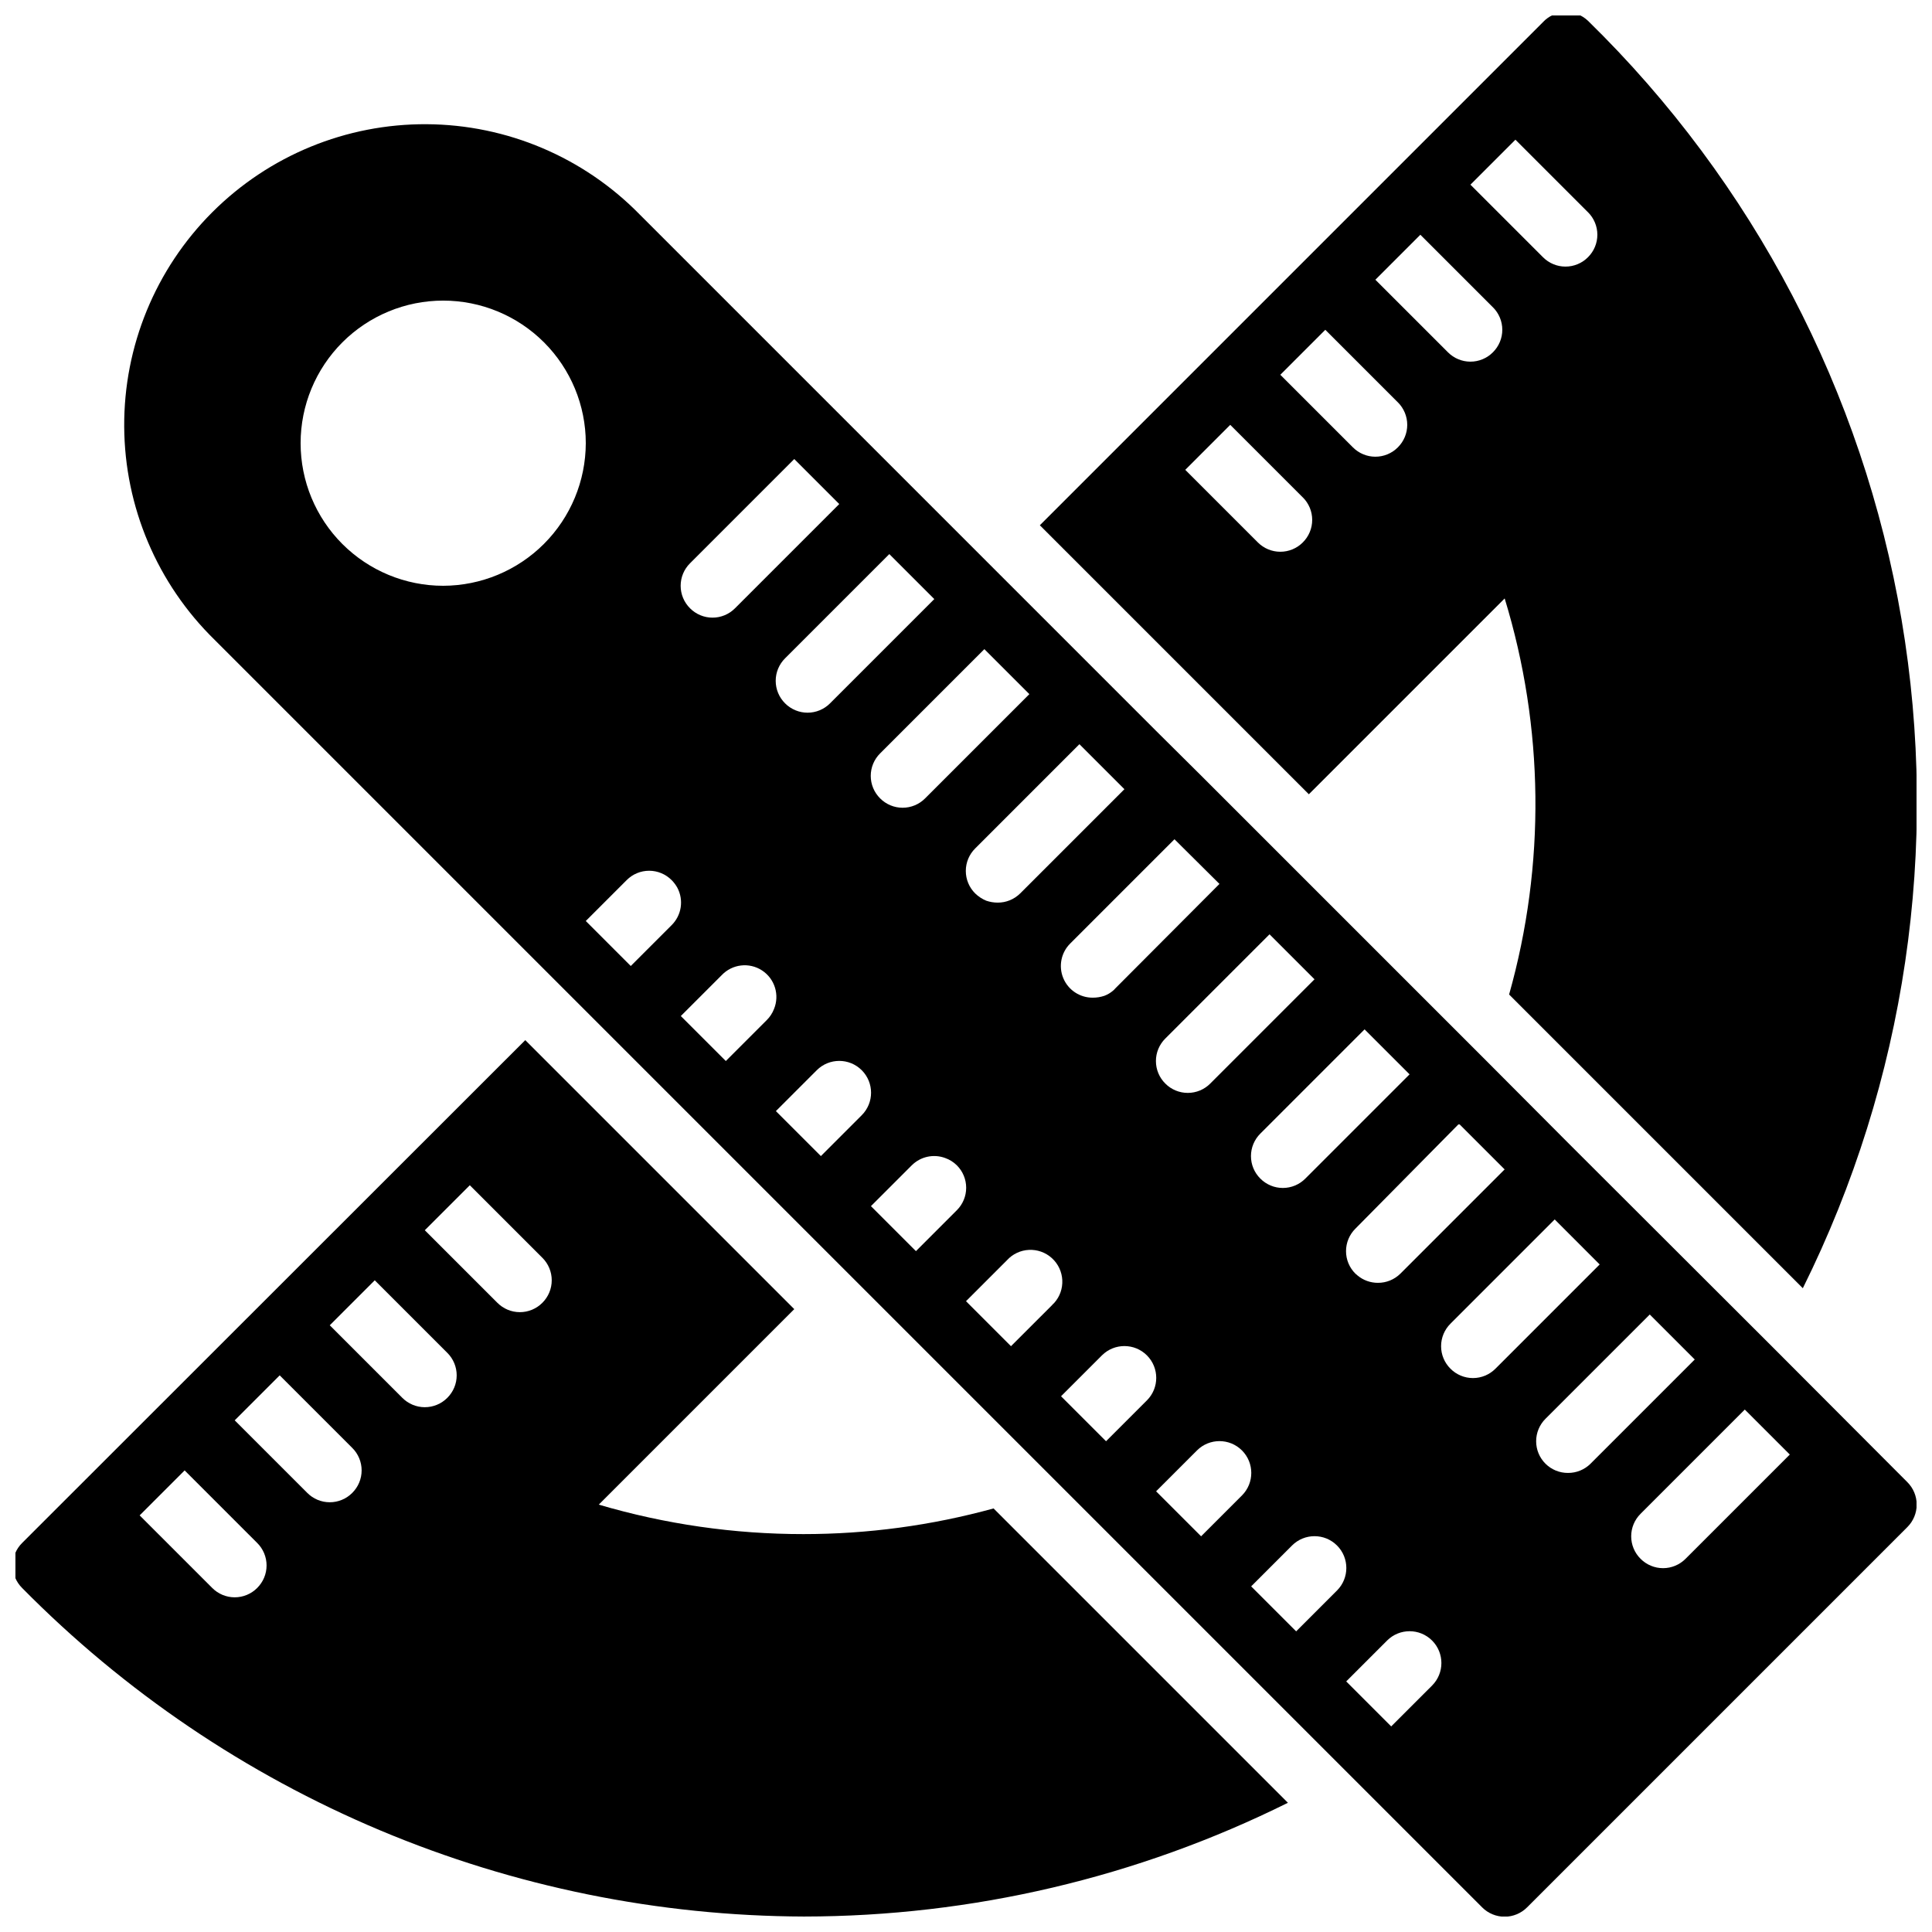 <?xml version="1.0" encoding="UTF-8"?>
<!-- Uploaded to: SVG Repo, www.svgrepo.com, Generator: SVG Repo Mixer Tools -->
<svg width="800px" height="800px" version="1.1" viewBox="144 144 512 512" xmlns="http://www.w3.org/2000/svg">
 <defs>
  <clipPath id="c">
   <path d="m148.09 419h337.91v232.9h-337.91z"/>
  </clipPath>
  <clipPath id="b">
   <path d="m419 148.09h232.9v337.91h-232.9z"/>
  </clipPath>
  <clipPath id="a">
   <path d="m176 176h475.9v475.9h-475.9z"/>
  </clipPath>
 </defs>
 <g>
  <g clip-path="url(#c)">
   <path d="m357.09 651.9c44.492-0.039 88.371-10.355 128.22-30.145l-78.008-78.008 0.004 0.004c-16.414 4.516-33.359 6.805-50.383 6.801-18.359 0.008-36.629-2.621-54.242-7.809l51.809-51.809-71.289-71.289-133.34 133.26c-1.59 1.574-2.481 3.723-2.481 5.961 0 2.238 0.891 4.383 2.481 5.961 27.09 27.469 59.348 49.305 94.918 64.25 35.566 14.941 73.738 22.699 112.32 22.824zm-88.586-193.8 19.23 19.23v-0.004c1.59 1.578 2.481 3.723 2.481 5.965 0 2.238-0.891 4.383-2.481 5.961-1.578 1.59-3.723 2.484-5.965 2.484-2.238 0-4.383-0.895-5.961-2.484l-19.23-19.23zm-25.191 25.191 19.23 19.23v-0.004c1.59 1.578 2.484 3.723 2.484 5.961s-0.895 4.387-2.484 5.961c-1.578 1.59-3.723 2.484-5.961 2.484s-4.387-0.895-5.965-2.484l-19.227-19.227zm-25.191 25.191 19.23 19.23v-0.004c1.59 1.574 2.484 3.723 2.484 5.961s-0.895 4.387-2.484 5.961c-1.578 1.59-3.723 2.484-5.961 2.484s-4.387-0.895-5.961-2.484l-19.23-19.227zm-25.191 25.191 19.23 19.23v-0.004c1.59 1.574 2.484 3.723 2.484 5.961 0 2.238-0.895 4.383-2.484 5.961-1.574 1.59-3.723 2.484-5.961 2.484s-4.383-0.895-5.961-2.484l-19.23-19.23z"/>
  </g>
  <g clip-path="url(#b)">
   <path d="m552.91 149.86-133.34 133.34 71.289 71.289 51.895-51.895c10.453 34.152 10.863 70.586 1.176 104.96l77.84 77.84h-0.004c27.23-54.816 36.391-116.85 26.164-177.2-10.23-60.348-39.32-115.9-83.094-158.68-1.621-1.543-3.793-2.379-6.031-2.316s-4.359 1.02-5.891 2.652zm-63.648 137.88c-1.578 1.59-3.723 2.481-5.961 2.481-2.242 0-4.387-0.891-5.965-2.481l-19.23-19.23 11.922-11.922 19.23 19.23 0.004-0.004c1.59 1.578 2.484 3.723 2.484 5.961 0 2.242-0.895 4.387-2.484 5.965zm25.191-25.191h-0.004c-1.574 1.59-3.723 2.484-5.961 2.484s-4.383-0.895-5.961-2.484l-19.23-19.23 11.922-11.922 19.23 19.23v-0.004c1.59 1.578 2.484 3.727 2.484 5.965s-0.895 4.383-2.484 5.961zm25.191-25.191h-0.004c-1.574 1.59-3.723 2.484-5.961 2.484s-4.387-0.895-5.961-2.484l-19.23-19.227 11.922-11.922 19.23 19.23v-0.004c1.59 1.574 2.484 3.723 2.484 5.961s-0.895 4.383-2.484 5.961zm25.191-25.191h-0.004c-1.578 1.59-3.723 2.484-5.961 2.484-2.238 0-4.387-0.895-5.961-2.484l-19.23-19.227 11.922-11.922 19.23 19.23v-0.004c1.59 1.578 2.484 3.723 2.484 5.961s-0.895 4.387-2.484 5.961z"/>
  </g>
  <g clip-path="url(#a)">
   <path d="m613.53 500.76-53.992-53.91-21.582-21.664-75.57-75.57-12.008-11.922-136.79-136.79c-14.879-15.23-35.238-23.867-56.531-23.988-21.293-0.125-41.746 8.281-56.805 23.336-15.055 15.059-23.461 35.512-23.336 56.805 0.121 21.293 8.758 41.652 23.988 56.531l335.87 335.87v0.004c1.578 1.59 3.723 2.484 5.965 2.484 2.238 0 4.383-0.895 5.961-2.484l100.76-100.76c1.59-1.578 2.484-3.723 2.484-5.961 0-2.242-0.895-4.387-2.484-5.965zm-82.707-58.777 11.922 11.922-27.625 27.625h-0.004c-1.582 1.57-3.727 2.449-5.961 2.434-1.961 0.004-3.863-0.676-5.371-1.93l-0.586-0.504h-0.004c-1.59-1.578-2.484-3.723-2.484-5.961 0-2.238 0.895-4.387 2.484-5.961l27.289-27.625zm-13.27-13.27-27.625 27.625c-1.578 1.59-3.723 2.484-5.965 2.484-2.238 0-4.383-0.895-5.961-2.484-1.59-1.574-2.484-3.723-2.484-5.961 0-2.238 0.895-4.383 2.484-5.961l27.625-27.625zm-25.191-25.191-27.625 27.625v0.004c-1.578 1.59-3.723 2.481-5.961 2.481-2.238 0-4.387-0.891-5.961-2.481-1.59-1.578-2.484-3.723-2.484-5.965 0-2.238 0.895-4.383 2.484-5.961l27.625-27.625zm-37.113-37.113 11.922 11.84-27.625 27.711c-0.172 0.215-0.371 0.414-0.586 0.586-0.676 0.574-1.441 1.031-2.269 1.344-1 0.34-2.051 0.512-3.106 0.504-3.41 0.02-6.496-2.023-7.805-5.176s-0.578-6.781 1.844-9.184zm-25.191-25.191 11.926 11.926-27.625 27.625h-0.004c-1.582 1.57-3.727 2.449-5.961 2.434-1.027 0-2.047-0.172-3.023-0.504-1.09-0.453-2.09-1.105-2.938-1.93-1.59-1.578-2.484-3.723-2.484-5.961 0-2.238 0.895-4.387 2.484-5.961l3.359-3.359zm-13.266-13.266-27.625 27.625c-1.578 1.59-3.723 2.484-5.965 2.484-2.238 0-4.383-0.895-5.961-2.484-1.59-1.574-2.484-3.723-2.484-5.961 0-2.238 0.895-4.383 2.484-5.961l27.625-27.625zm-25.191-25.191-27.625 27.625v0.004c-1.578 1.586-3.723 2.481-5.961 2.481s-4.387-0.895-5.965-2.481c-1.586-1.578-2.481-3.727-2.481-5.965s0.895-4.383 2.481-5.961l27.629-27.625zm-130.15-3.523c-10.02 0-19.629-3.984-26.719-11.07-7.086-7.086-11.066-16.695-11.066-26.719 0-10.02 3.981-19.629 11.066-26.719 7.09-7.086 16.699-11.066 26.719-11.066 10.023 0 19.633 3.981 26.719 11.066 7.086 7.09 11.07 16.699 11.07 26.719-0.023 10.016-4.012 19.613-11.094 26.695s-16.68 11.07-26.695 11.094zm60.543 89.93-10.832 10.832-4.199-4.199-7.723-7.727 10.832-10.832c1.574-1.59 3.723-2.484 5.961-2.484s4.383 0.895 5.961 2.484c0.594 0.598 1.105 1.277 1.512 2.016 1.738 3.273 1.125 7.301-1.512 9.91zm4.871-95.891 27.625-27.629 11.922 11.926-27.625 27.625c-1.574 1.59-3.723 2.484-5.961 2.484s-4.387-0.895-5.961-2.484c-1.59-1.578-2.484-3.723-2.484-5.961 0-2.242 0.895-4.387 2.484-5.965zm22.25 118.14v-0.004c-0.43 1.105-1.086 2.106-1.93 2.938l-10.832 10.832-11.926-11.922 10.832-10.832c2.785-2.938 7.269-3.473 10.664-1.27 3.398 2.203 4.738 6.516 3.191 10.254zm12.43 38.957-11.926-11.922 10.832-10.832c3.293-3.293 8.633-3.293 11.922 0 3.293 3.293 3.293 8.629 0 11.922zm25.191 25.191-11.926-11.926 10.832-10.832v0.004c2.312-2.305 5.75-3.059 8.816-1.934 1.164 0.406 2.227 1.066 3.106 1.934 1.59 1.574 2.484 3.723 2.484 5.961 0 2.238-0.895 4.383-2.484 5.961zm36.023 14.359-10.836 10.832-11.922-11.926 10.832-10.832c3.129-3.453 8.469-3.719 11.922-0.586 3.453 3.129 3.719 8.469 0.586 11.922-0.215 0.176-0.41 0.371-0.586 0.59zm14.355 36.02-11.926-11.922 10.832-10.832c3.293-3.293 8.633-3.293 11.926 0 3.293 3.293 3.293 8.633 0 11.922zm25.191 25.191-11.926-11.922 10.832-10.832c3.293-3.293 8.633-3.293 11.926 0 3.289 3.293 3.289 8.629 0 11.922zm25.191 25.191-11.926-11.922 10.832-10.832c3.293-3.293 8.629-3.293 11.922 0 3.293 3.289 3.293 8.629 0 11.922zm36.023 14.359-10.836 10.832-11.922-11.926 10.832-10.832c3.293-3.293 8.629-3.293 11.922 0s3.293 8.633 0 11.926zm16.793-83.969h-0.004c-1.574 1.59-3.723 2.484-5.961 2.484-2.238 0-4.387-0.895-5.961-2.484-1.59-1.578-2.484-3.723-2.484-5.961s0.895-4.387 2.484-5.965l27.625-27.625 11.922 11.926zm19.227 27.625c-2.234 0.012-4.379-0.863-5.961-2.434-1.59-1.578-2.484-3.723-2.484-5.965 0-2.238 0.895-4.383 2.484-5.961l27.625-27.625 11.922 11.922-27.625 27.625v0.004c-1.586 1.57-3.731 2.445-5.961 2.434zm31.152 22.754c-1.578 1.59-3.723 2.484-5.961 2.484-2.242 0-4.387-0.895-5.965-2.484-1.59-1.574-2.484-3.723-2.484-5.961s0.895-4.383 2.484-5.961l27.625-27.625 11.926 11.922z"/>
  </g>
 </g>
</svg>